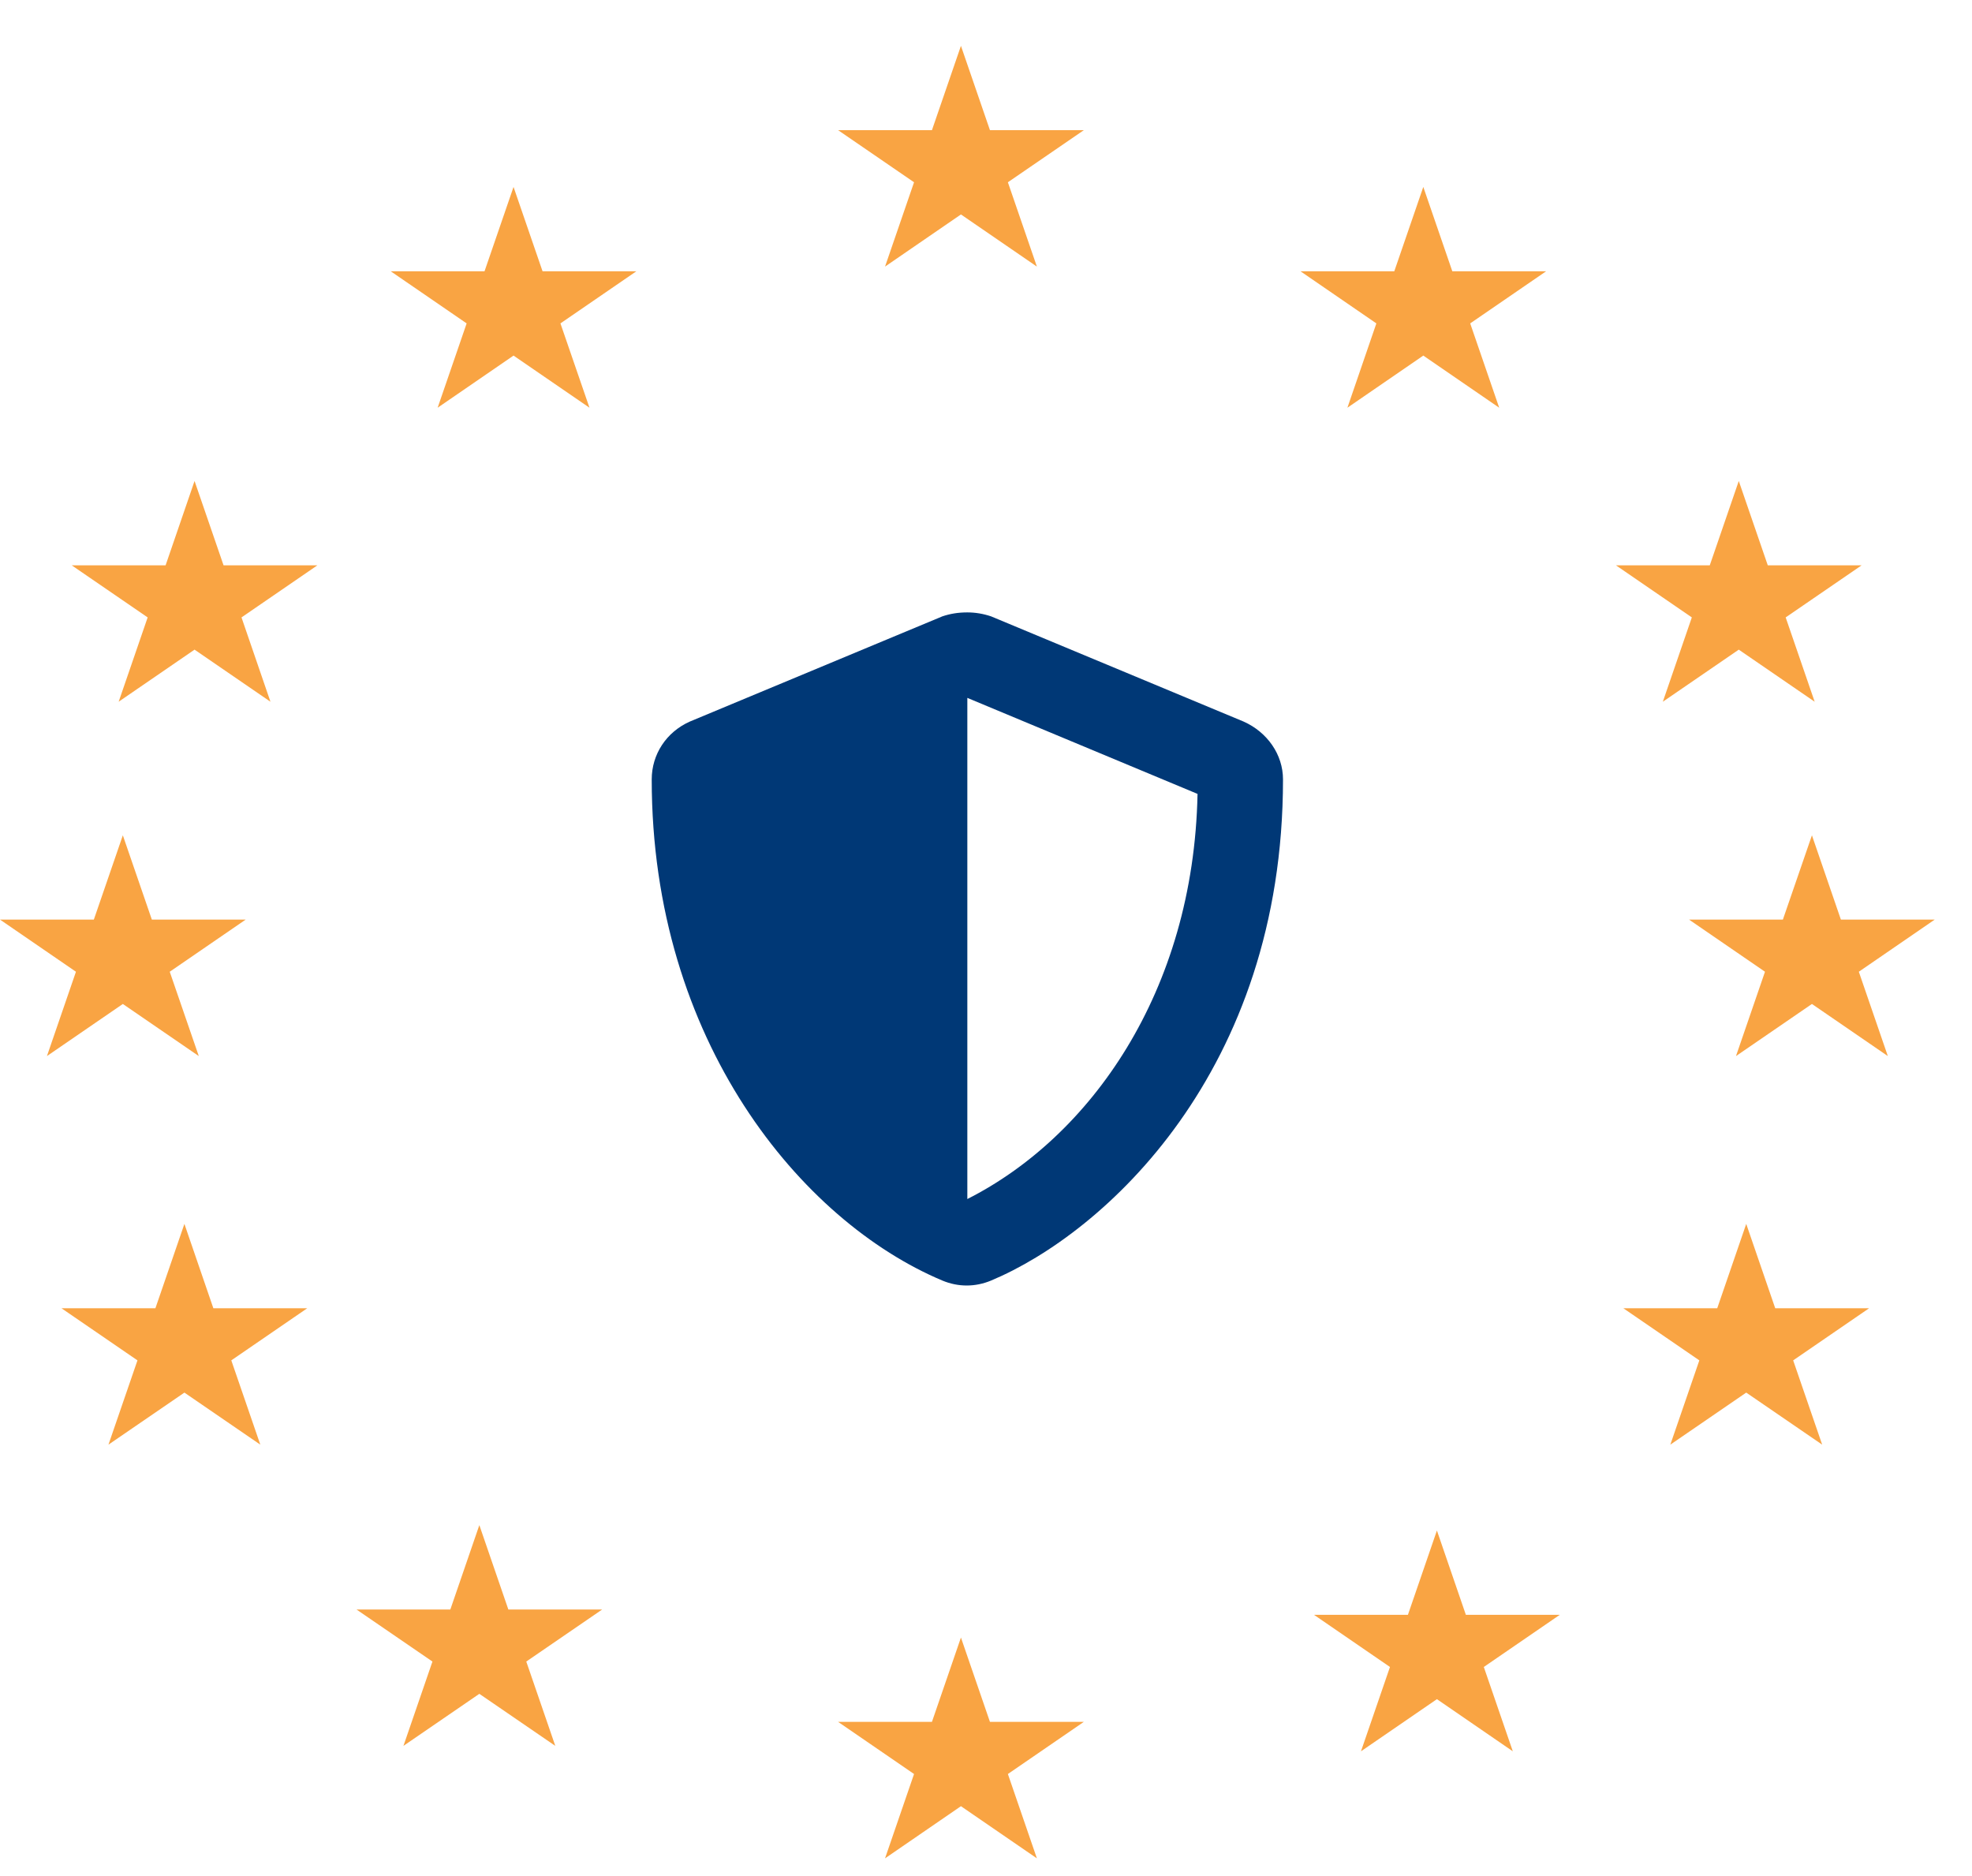 <svg width="41" height="39" viewBox="0 0 41 39" fill="none" xmlns="http://www.w3.org/2000/svg">
<path d="M19.979 0.953L20.582 2.706H22.534L20.955 3.789L21.558 5.542L19.979 4.458L18.401 5.542L19.004 3.789L17.425 2.706H19.376L19.979 0.953Z" fill="#F9A443"/>
<path d="M19.979 34.042L20.582 35.795H22.534L20.955 36.879L21.558 38.632L19.979 37.548L18.401 38.632L19.004 36.879L17.425 35.795H19.376L19.979 34.042Z" fill="#F9A443"/>
<path d="M29.592 3.886L30.195 5.639H32.146L30.567 6.723L31.17 8.476L29.592 7.392L28.014 8.476L28.616 6.723L27.038 5.639H28.989L29.592 3.886Z" fill="#F9A443"/>
<path d="M36.151 9.999L36.754 11.752H38.705L37.126 12.835L37.729 14.588L36.151 13.505L34.572 14.588L35.175 12.835L33.597 11.752H35.548L36.151 9.999Z" fill="#F9A443"/>
<path d="M36.306 25.443L36.909 27.197H38.86L37.282 28.28L37.885 30.032L36.306 28.95L34.728 30.032L35.331 28.28L33.752 27.197H35.703L36.306 25.443Z" fill="#F9A443"/>
<path d="M4.045 9.999L4.648 11.752H6.599L5.021 12.835L5.623 14.588L4.045 13.505L2.467 14.588L3.07 12.835L1.491 11.752H3.443L4.045 9.999Z" fill="#F9A443"/>
<path d="M37.672 17.365L38.274 19.117H40.225L38.647 20.201L39.25 21.954L37.672 20.871L36.093 21.954L36.696 20.201L35.117 19.117H37.068L37.672 17.365Z" fill="#F9A443"/>
<path d="M2.554 17.365L3.157 19.117H5.108L3.529 20.201L4.133 21.954L2.554 20.871L0.976 21.954L1.579 20.201L0 19.117H1.951L2.554 17.365Z" fill="#F9A443"/>
<path d="M3.834 25.443L4.436 27.197H6.387L4.809 28.28L5.412 30.032L3.834 28.95L2.255 30.032L2.858 28.28L1.279 27.197H3.231L3.834 25.443Z" fill="#F9A443"/>
<path d="M29.875 31.817L30.477 33.57H32.429L30.85 34.654L31.453 36.407L29.875 35.323L28.296 36.407L28.899 34.654L27.32 33.57H29.272L29.875 31.817Z" fill="#F9A443"/>
<path d="M10.677 3.886L11.28 5.639H13.231L11.652 6.723L12.256 8.476L10.677 7.392L9.099 8.476L9.702 6.723L8.123 5.639H10.074L10.677 3.886Z" fill="#F9A443"/>
<path d="M9.966 31.705L10.569 33.459H12.52L10.942 34.541L11.545 36.294L9.966 35.212L8.388 36.294L8.991 34.541L7.412 33.459H9.363L9.966 31.705Z" fill="#F9A443"/>
<path d="M25.855 15L20.605 12.813C20.441 12.758 20.276 12.731 20.112 12.731C19.921 12.731 19.757 12.758 19.593 12.813L14.343 15C13.851 15.219 13.55 15.684 13.55 16.203C13.55 21.645 16.667 25.391 19.593 26.621C19.921 26.758 20.276 26.758 20.605 26.621C22.956 25.637 26.675 22.274 26.675 16.203C26.675 15.684 26.347 15.219 25.855 15ZM20.112 24.926V14.508L24.898 16.504C24.816 20.633 22.655 23.641 20.112 24.926Z" fill="#003876"/>
</svg>
